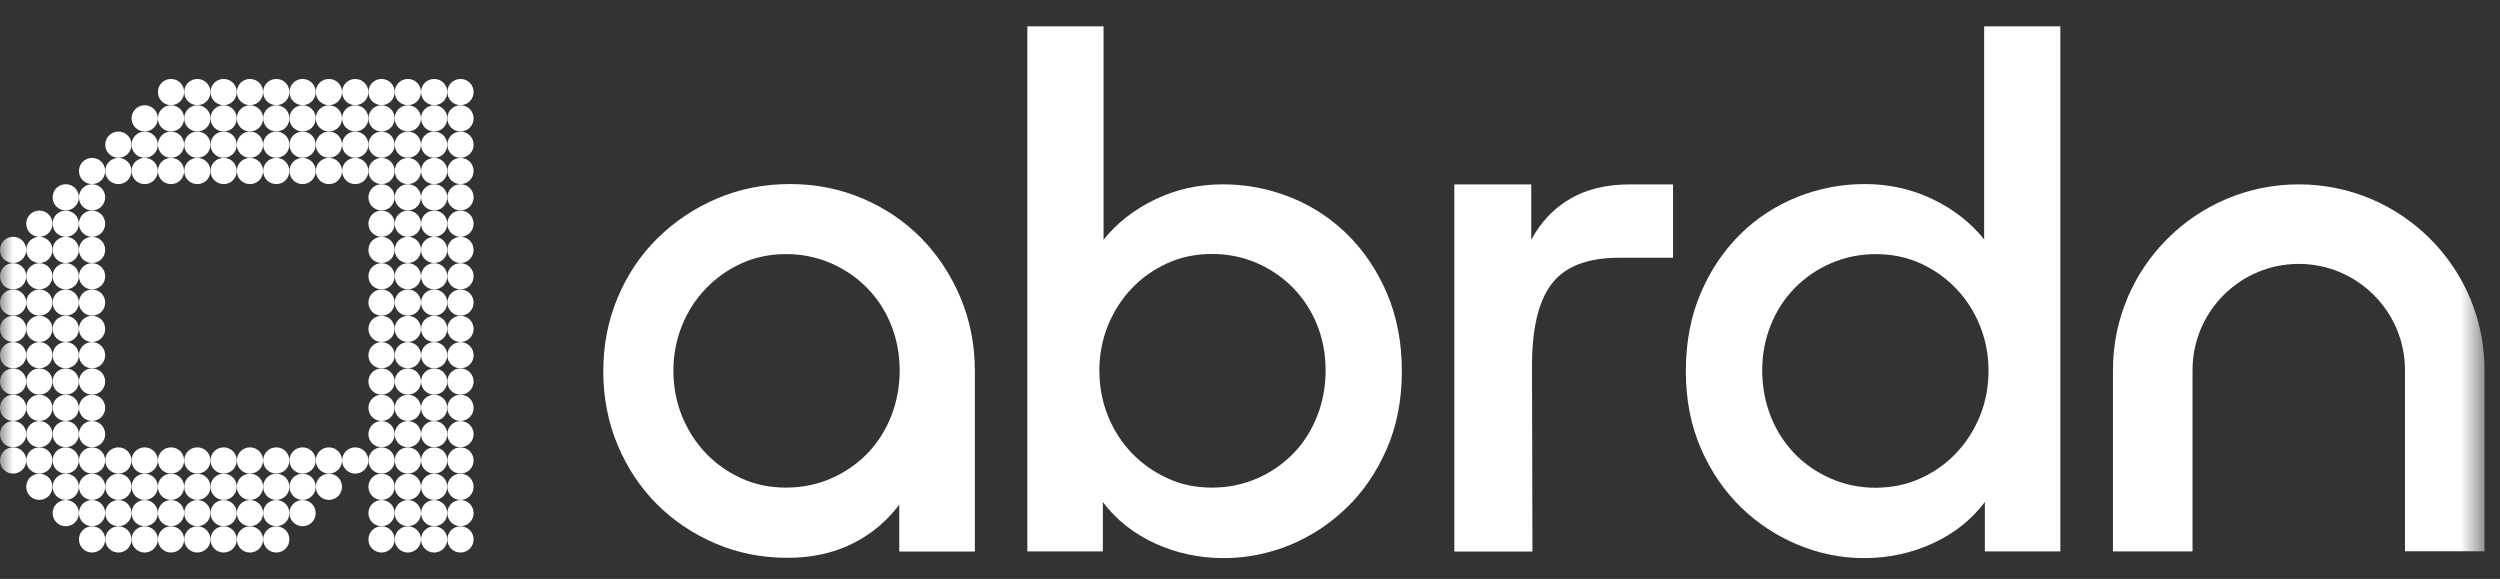 <svg width="95" height="22" viewBox="0 0 95 22" fill="none" xmlns="http://www.w3.org/2000/svg">
<rect x="0" y="0" width="95" height="22" fill="#333333" stroke="none"/>
<mask id="mask0_755_1796" style="mask-type:alpha" maskUnits="userSpaceOnUse" x="0" y="0" width="95" height="22">
<rect width="94.41" height="22" fill="#D9D9D9"/>
</mask>
<g mask="url(#mask0_755_1796)">
<path fill-rule="evenodd" clip-rule="evenodd" d="M43.89 20.649C44.699 21.02 45.568 21.208 46.498 21.208C47.373 21.208 48.215 21.036 49.018 20.71C49.832 20.372 50.552 19.896 51.177 19.287C51.809 18.678 52.313 17.937 52.695 17.062C53.077 16.188 53.27 15.208 53.27 14.112C53.27 13.016 53.082 12.037 52.711 11.162C52.34 10.288 51.837 9.54 51.211 8.92C50.585 8.301 49.859 7.825 49.04 7.498C48.22 7.171 47.362 7.005 46.471 7.005C45.54 7.005 44.682 7.199 43.89 7.581C43.098 7.963 42.445 8.472 41.935 9.109V1H39.039V20.953H41.908V19.077C42.417 19.752 43.082 20.278 43.89 20.649ZM47.755 18.186C47.224 18.413 46.664 18.529 46.061 18.529C45.441 18.529 44.87 18.413 44.355 18.169C43.835 17.931 43.386 17.61 43.004 17.212C42.622 16.813 42.318 16.343 42.102 15.806C41.886 15.269 41.775 14.693 41.775 14.073C41.775 13.476 41.886 12.905 42.102 12.369C42.323 11.832 42.622 11.361 43.004 10.963C43.386 10.559 43.835 10.243 44.355 10.005C44.87 9.767 45.441 9.651 46.061 9.651C46.664 9.651 47.229 9.767 47.755 9.994C48.281 10.221 48.741 10.537 49.134 10.935C49.522 11.334 49.832 11.804 50.048 12.341C50.264 12.878 50.374 13.454 50.374 14.073C50.374 14.693 50.264 15.274 50.048 15.822C49.832 16.37 49.527 16.846 49.134 17.245C48.741 17.643 48.281 17.959 47.755 18.186Z" fill="white"/>
<path fill-rule="evenodd" clip-rule="evenodd" d="M66.156 19.276C66.787 19.891 67.507 20.361 68.315 20.699C69.124 21.036 69.966 21.208 70.835 21.208C71.765 21.208 72.634 21.02 73.443 20.649C74.257 20.273 74.916 19.752 75.425 19.077V20.953H78.294V1H75.398V9.098C74.888 8.461 74.235 7.952 73.443 7.57C72.651 7.188 71.793 6.994 70.862 6.994C69.971 6.994 69.113 7.16 68.293 7.487C67.474 7.819 66.748 8.289 66.123 8.909C65.497 9.529 64.993 10.277 64.622 11.151C64.251 12.025 64.062 13.005 64.062 14.101C64.062 15.197 64.256 16.177 64.638 17.051C65.02 17.926 65.53 18.667 66.156 19.276ZM74.334 17.217C73.953 17.621 73.504 17.937 72.983 18.175C72.468 18.413 71.898 18.529 71.278 18.535C70.674 18.535 70.109 18.418 69.583 18.191C69.057 17.964 68.598 17.649 68.204 17.25C67.817 16.846 67.507 16.376 67.291 15.828C67.075 15.28 66.964 14.699 66.964 14.079C66.964 13.465 67.075 12.883 67.291 12.347C67.507 11.81 67.811 11.339 68.204 10.941C68.598 10.542 69.057 10.227 69.583 10C70.115 9.773 70.674 9.657 71.278 9.657C71.898 9.657 72.463 9.773 72.983 10.011C73.504 10.249 73.953 10.57 74.334 10.968C74.716 11.367 75.021 11.837 75.237 12.374C75.453 12.911 75.564 13.476 75.564 14.079C75.564 14.699 75.453 15.274 75.237 15.811C75.015 16.348 74.716 16.819 74.334 17.217Z" fill="white"/>
<path d="M55.264 7.006H58.188V9.109C58.554 8.434 59.046 7.914 59.666 7.554C60.287 7.188 61.051 7.006 61.965 7.006H63.576V9.795H61.527C60.325 9.795 59.473 10.122 58.969 10.781C58.465 11.434 58.216 12.474 58.216 13.897L58.232 20.959H55.264V7.006Z" fill="white"/>
<path d="M91.389 14.063C91.389 11.838 89.578 10.028 87.352 10.028C85.126 10.028 83.316 11.838 83.316 14.063V20.954H80.292V14.063C80.292 10.166 83.454 7.006 87.352 7.006C91.251 7.006 94.412 10.166 94.412 14.063V20.948H91.389V14.063Z" fill="white"/>
<path fill-rule="evenodd" clip-rule="evenodd" d="M36.497 11.306C36.132 10.442 35.634 9.69 35.008 9.048C34.376 8.411 33.635 7.907 32.776 7.542C31.918 7.177 30.999 6.994 30.013 6.994C29.027 6.994 28.108 7.177 27.25 7.542C26.392 7.907 25.639 8.411 24.991 9.048C24.343 9.684 23.839 10.437 23.473 11.306C23.108 12.175 22.925 13.105 22.925 14.112C22.925 15.114 23.108 16.049 23.473 16.918C23.839 17.787 24.337 18.534 24.963 19.16C25.594 19.791 26.331 20.283 27.178 20.649C28.025 21.014 28.944 21.197 29.93 21.197C30.844 21.197 31.658 21.02 32.378 20.665C33.097 20.311 33.695 19.813 34.172 19.177V20.959H37.045V14.112C37.045 13.105 36.863 12.175 36.497 11.306ZM33.862 15.822C33.646 16.37 33.336 16.841 32.948 17.245C32.555 17.643 32.095 17.959 31.569 18.186C31.043 18.413 30.478 18.529 29.875 18.529C29.254 18.529 28.684 18.413 28.169 18.175C27.649 17.937 27.2 17.621 26.818 17.217C26.436 16.819 26.137 16.348 25.915 15.811C25.699 15.274 25.589 14.699 25.589 14.079C25.589 13.476 25.699 12.911 25.915 12.374C26.131 11.837 26.436 11.367 26.818 10.968C27.2 10.57 27.649 10.249 28.169 10.011C28.69 9.773 29.254 9.656 29.875 9.656C30.478 9.656 31.038 9.773 31.569 10C32.095 10.226 32.555 10.542 32.948 10.941C33.341 11.339 33.646 11.809 33.862 12.346C34.077 12.883 34.188 13.464 34.188 14.079C34.188 14.693 34.077 15.274 33.862 15.822Z" fill="white"/>
<path d="M15.498 3C15.222 3 15 3.221 15 3.498C15 3.775 15.222 3.996 15.498 3.996C15.775 3.996 15.997 3.775 15.997 3.498C15.997 3.221 15.775 3 15.498 3Z" fill="white"/>
<path d="M15.498 4C15.222 4 15 4.221 15 4.498C15 4.775 15.222 4.996 15.498 4.996C15.775 4.996 15.997 4.775 15.997 4.498C15.997 4.221 15.775 4 15.498 4Z" fill="white"/>
<path d="M15.498 5C15.222 5 15 5.221 15 5.498C15 5.775 15.222 5.996 15.498 5.996C15.775 5.996 15.997 5.775 15.997 5.498C15.997 5.221 15.775 5 15.498 5Z" fill="white"/>
<path d="M15.498 6C15.222 6 15 6.221 15 6.498C15 6.775 15.222 6.996 15.498 6.996C15.775 6.996 15.997 6.775 15.997 6.498C15.997 6.221 15.775 6 15.498 6Z" fill="white"/>
<path d="M15.498 7C15.222 7 15 7.221 15 7.498C15 7.775 15.222 7.996 15.498 7.996C15.775 7.996 15.997 7.775 15.997 7.498C15.997 7.221 15.775 7 15.498 7Z" fill="white"/>
<path d="M15.498 8.002C15.222 8.002 15 8.223 15 8.5C15 8.773 15.216 8.993 15.488 8.998C15.216 9.004 15 9.223 15 9.496C15 9.773 15.222 9.994 15.498 9.994C15.775 9.994 15.997 9.773 15.997 9.496C15.997 9.223 15.781 9.004 15.509 8.998C15.781 8.993 15.997 8.773 15.997 8.5C15.997 8.223 15.775 8.002 15.498 8.002Z" fill="white"/>
<path d="M15.498 10C15.222 10 15 10.221 15 10.498C15 10.775 15.222 10.996 15.498 10.996C15.775 10.996 15.997 10.775 15.997 10.498C15.997 10.221 15.775 10 15.498 10Z" fill="white"/>
<path d="M15.498 11C15.222 11 15 11.221 15 11.498C15 11.775 15.222 11.996 15.498 11.996C15.775 11.996 15.997 11.775 15.997 11.498C15.997 11.221 15.775 11 15.498 11Z" fill="white"/>
<path d="M15.498 12C15.222 12 15 12.221 15 12.498C15 12.775 15.222 12.996 15.498 12.996C15.775 12.996 15.997 12.775 15.997 12.498C15.997 12.221 15.775 12 15.498 12Z" fill="white"/>
<path d="M15.498 13C15.222 13 15 13.221 15 13.498C15 13.775 15.222 13.996 15.498 13.996C15.775 13.996 15.997 13.775 15.997 13.498C15.997 13.221 15.775 13 15.498 13Z" fill="white"/>
<path d="M15.498 14C15.222 14 15 14.221 15 14.498C15 14.775 15.222 14.996 15.498 14.996C15.775 14.996 15.997 14.775 15.997 14.498C15.997 14.221 15.775 14 15.498 14Z" fill="white"/>
<path d="M15.498 15C15.222 15 15 15.221 15 15.498C15 15.775 15.222 15.996 15.498 15.996C15.775 15.996 15.997 15.775 15.997 15.498C15.997 15.221 15.775 15 15.498 15Z" fill="white"/>
<path d="M15.498 16C15.222 16 15 16.221 15 16.498C15 16.775 15.222 16.996 15.498 16.996C15.775 16.996 15.997 16.775 15.997 16.498C15.997 16.221 15.775 16 15.498 16Z" fill="white"/>
<path d="M15.498 17C15.222 17 15 17.221 15 17.498C15 17.775 15.222 17.996 15.498 17.996C15.775 17.996 15.997 17.775 15.997 17.498C15.997 17.221 15.775 17 15.498 17Z" fill="white"/>
<path d="M15.498 18C15.222 18 15 18.221 15 18.498C15 18.775 15.222 18.996 15.498 18.996C15.775 18.996 15.997 18.775 15.997 18.498C15.997 18.221 15.775 18 15.498 18Z" fill="white"/>
<path d="M15.498 19C15.222 19 15 19.221 15 19.498C15 19.775 15.222 19.996 15.498 19.996C15.775 19.996 15.997 19.775 15.997 19.498C15.997 19.221 15.775 19 15.498 19Z" fill="white"/>
<path d="M14 20.498C14 20.221 14.222 20 14.498 20C14.775 20 14.997 20.221 14.997 20.498C14.997 20.775 14.775 20.996 14.498 20.996C14.222 20.996 14 20.775 14 20.498Z" fill="white"/>
<path d="M15 20.498C15 20.221 15.222 20 15.498 20C15.775 20 15.997 20.221 15.997 20.498C15.997 20.775 15.775 20.996 15.498 20.996C15.222 20.996 15 20.775 15 20.498Z" fill="white"/>
<path d="M17.498 20C17.221 20 17 20.221 17 20.498C17 20.775 17.221 20.996 17.498 20.996C17.775 20.996 17.997 20.775 17.997 20.498C17.997 20.221 17.775 20 17.498 20Z" fill="white"/>
<path d="M16 20.498C16 20.221 16.221 20 16.498 20C16.775 20 16.997 20.221 16.997 20.498C16.997 20.775 16.775 20.996 16.498 20.996C16.221 20.996 16 20.775 16 20.498Z" fill="white"/>
<path d="M14 19.498C14 19.221 14.222 19 14.498 19C14.775 19 14.997 19.221 14.997 19.498C14.997 19.775 14.775 19.996 14.498 19.996C14.222 19.996 14 19.775 14 19.498Z" fill="white"/>
<path d="M17.498 19C17.221 19 17 19.221 17 19.498C17 19.775 17.221 19.996 17.498 19.996C17.775 19.996 17.997 19.775 17.997 19.498C17.997 19.221 17.775 19 17.498 19Z" fill="white"/>
<path d="M16 19.498C16 19.221 16.221 19 16.498 19C16.775 19 16.997 19.221 16.997 19.498C16.997 19.775 16.775 19.996 16.498 19.996C16.221 19.996 16 19.775 16 19.498Z" fill="white"/>
<path d="M14 18.498C14 18.221 14.222 18 14.498 18C14.775 18 14.997 18.221 14.997 18.498C14.997 18.775 14.775 18.996 14.498 18.996C14.222 18.996 14 18.775 14 18.498Z" fill="white"/>
<path d="M17.498 18C17.221 18 17 18.221 17 18.498C17 18.775 17.221 18.996 17.498 18.996C17.775 18.996 17.997 18.775 17.997 18.498C17.997 18.221 17.775 18 17.498 18Z" fill="white"/>
<path d="M16 18.498C16 18.221 16.221 18 16.498 18C16.775 18 16.997 18.221 16.997 18.498C16.997 18.775 16.775 18.996 16.498 18.996C16.221 18.996 16 18.775 16 18.498Z" fill="white"/>
<path d="M14 17.498C14 17.221 14.222 17 14.498 17C14.775 17 14.997 17.221 14.997 17.498C14.997 17.775 14.775 17.996 14.498 17.996C14.222 17.996 14 17.775 14 17.498Z" fill="white"/>
<path d="M17.498 17C17.221 17 17 17.221 17 17.498C17 17.775 17.221 17.996 17.498 17.996C17.775 17.996 17.997 17.775 17.997 17.498C17.997 17.221 17.775 17 17.498 17Z" fill="white"/>
<path d="M16 17.498C16 17.221 16.221 17 16.498 17C16.775 17 16.997 17.221 16.997 17.498C16.997 17.775 16.775 17.996 16.498 17.996C16.221 17.996 16 17.775 16 17.498Z" fill="white"/>
<path d="M14 16.498C14 16.221 14.222 16 14.498 16C14.775 16 14.997 16.221 14.997 16.498C14.997 16.775 14.775 16.996 14.498 16.996C14.222 16.996 14 16.775 14 16.498Z" fill="white"/>
<path d="M17.498 16C17.221 16 17 16.221 17 16.498C17 16.775 17.221 16.996 17.498 16.996C17.775 16.996 17.997 16.775 17.997 16.498C17.997 16.221 17.775 16 17.498 16Z" fill="white"/>
<path d="M16 16.498C16 16.221 16.221 16 16.498 16C16.775 16 16.997 16.221 16.997 16.498C16.997 16.775 16.775 16.996 16.498 16.996C16.221 16.996 16 16.775 16 16.498Z" fill="white"/>
<path d="M14 15.498C14 15.221 14.222 15 14.498 15C14.775 15 14.997 15.221 14.997 15.498C14.997 15.775 14.775 15.996 14.498 15.996C14.222 15.996 14 15.775 14 15.498Z" fill="white"/>
<path d="M17.498 15C17.221 15 17 15.221 17 15.498C17 15.775 17.221 15.996 17.498 15.996C17.775 15.996 17.997 15.775 17.997 15.498C17.997 15.221 17.775 15 17.498 15Z" fill="white"/>
<path d="M16 15.498C16 15.221 16.221 15 16.498 15C16.775 15 16.997 15.221 16.997 15.498C16.997 15.775 16.775 15.996 16.498 15.996C16.221 15.996 16 15.775 16 15.498Z" fill="white"/>
<path d="M14 14.498C14 14.221 14.222 14 14.498 14C14.775 14 14.997 14.221 14.997 14.498C14.997 14.775 14.775 14.996 14.498 14.996C14.222 14.996 14 14.775 14 14.498Z" fill="white"/>
<path d="M17.498 14C17.221 14 17 14.221 17 14.498C17 14.775 17.221 14.996 17.498 14.996C17.775 14.996 17.997 14.775 17.997 14.498C17.997 14.221 17.775 14 17.498 14Z" fill="white"/>
<path d="M16 14.498C16 14.221 16.221 14 16.498 14C16.775 14 16.997 14.221 16.997 14.498C16.997 14.775 16.775 14.996 16.498 14.996C16.221 14.996 16 14.775 16 14.498Z" fill="white"/>
<path d="M14 13.498C14 13.221 14.222 13 14.498 13C14.775 13 14.997 13.221 14.997 13.498C14.997 13.775 14.775 13.996 14.498 13.996C14.222 13.996 14 13.775 14 13.498Z" fill="white"/>
<path d="M17.498 13C17.221 13 17 13.221 17 13.498C17 13.775 17.221 13.996 17.498 13.996C17.775 13.996 17.997 13.775 17.997 13.498C17.997 13.221 17.775 13 17.498 13Z" fill="white"/>
<path d="M16 13.498C16 13.221 16.221 13 16.498 13C16.775 13 16.997 13.221 16.997 13.498C16.997 13.775 16.775 13.996 16.498 13.996C16.221 13.996 16 13.775 16 13.498Z" fill="white"/>
<path d="M14 12.498C14 12.221 14.222 12 14.498 12C14.775 12 14.997 12.221 14.997 12.498C14.997 12.775 14.775 12.996 14.498 12.996C14.222 12.996 14 12.775 14 12.498Z" fill="white"/>
<path d="M17.498 12C17.221 12 17 12.221 17 12.498C17 12.775 17.221 12.996 17.498 12.996C17.775 12.996 17.997 12.775 17.997 12.498C17.997 12.221 17.775 12 17.498 12Z" fill="white"/>
<path d="M16 12.498C16 12.221 16.221 12 16.498 12C16.775 12 16.997 12.221 16.997 12.498C16.997 12.775 16.775 12.996 16.498 12.996C16.221 12.996 16 12.775 16 12.498Z" fill="white"/>
<path d="M14 11.498C14 11.221 14.222 11 14.498 11C14.775 11 14.997 11.221 14.997 11.498C14.997 11.775 14.775 11.996 14.498 11.996C14.222 11.996 14 11.775 14 11.498Z" fill="white"/>
<path d="M17.498 11C17.221 11 17 11.221 17 11.498C17 11.775 17.221 11.996 17.498 11.996C17.775 11.996 17.997 11.775 17.997 11.498C17.997 11.221 17.775 11 17.498 11Z" fill="white"/>
<path d="M16 11.498C16 11.221 16.221 11 16.498 11C16.775 11 16.997 11.221 16.997 11.498C16.997 11.775 16.775 11.996 16.498 11.996C16.221 11.996 16 11.775 16 11.498Z" fill="white"/>
<path d="M14 10.498C14 10.221 14.222 10 14.498 10C14.775 10 14.997 10.221 14.997 10.498C14.997 10.775 14.775 10.996 14.498 10.996C14.222 10.996 14 10.775 14 10.498Z" fill="white"/>
<path d="M17.498 10C17.221 10 17 10.221 17 10.498C17 10.775 17.221 10.996 17.498 10.996C17.775 10.996 17.997 10.775 17.997 10.498C17.997 10.221 17.775 10 17.498 10Z" fill="white"/>
<path d="M16 10.498C16 10.221 16.221 10 16.498 10C16.775 10 16.997 10.221 16.997 10.498C16.997 10.775 16.775 10.996 16.498 10.996C16.221 10.996 16 10.775 16 10.498Z" fill="white"/>
<path d="M14.509 8.998C14.781 8.993 14.997 8.773 14.997 8.5C14.997 8.223 14.775 8.002 14.498 8.002C14.222 8.002 14 8.223 14 8.5C14 8.773 14.216 8.993 14.488 8.998C14.216 9.004 14 9.223 14 9.496C14 9.773 14.222 9.994 14.498 9.994C14.775 9.994 14.997 9.773 14.997 9.496C14.997 9.223 14.781 9.004 14.509 8.998Z" fill="white"/>
<path d="M17.997 8.5C17.997 8.773 17.781 8.993 17.509 8.998C17.781 9.003 17.997 9.223 17.997 9.496C17.997 9.773 17.775 9.994 17.498 9.994C17.221 9.994 17 9.773 17 9.496C17 9.223 17.216 9.003 17.488 8.998C17.216 8.993 17 8.773 17 8.5C17 8.223 17.221 8.002 17.498 8.002C17.775 8.002 17.997 8.223 17.997 8.5Z" fill="white"/>
<path d="M16.509 8.998C16.781 8.993 16.997 8.773 16.997 8.5C16.997 8.223 16.775 8.002 16.498 8.002C16.221 8.002 16 8.223 16 8.5C16 8.773 16.216 8.993 16.488 8.998C16.216 9.003 16 9.223 16 9.496C16 9.773 16.221 9.994 16.498 9.994C16.775 9.994 16.997 9.773 16.997 9.496C16.997 9.223 16.781 9.003 16.509 8.998Z" fill="white"/>
<path d="M14 7.498C14 7.221 14.222 7 14.498 7C14.775 7 14.997 7.221 14.997 7.498C14.997 7.775 14.775 7.996 14.498 7.996C14.222 7.996 14 7.775 14 7.498Z" fill="white"/>
<path d="M17.498 7C17.221 7 17 7.221 17 7.498C17 7.775 17.221 7.996 17.498 7.996C17.775 7.996 17.997 7.775 17.997 7.498C17.997 7.221 17.775 7 17.498 7Z" fill="white"/>
<path d="M16 7.498C16 7.221 16.221 7 16.498 7C16.775 7 16.997 7.221 16.997 7.498C16.997 7.775 16.775 7.996 16.498 7.996C16.221 7.996 16 7.775 16 7.498Z" fill="white"/>
<path d="M14 6.498C14 6.221 14.222 6 14.498 6C14.775 6 14.997 6.221 14.997 6.498C14.997 6.775 14.775 6.996 14.498 6.996C14.222 6.996 14 6.775 14 6.498Z" fill="white"/>
<path d="M17.498 6C17.221 6 17 6.221 17 6.498C17 6.775 17.221 6.996 17.498 6.996C17.775 6.996 17.997 6.775 17.997 6.498C17.997 6.221 17.775 6 17.498 6Z" fill="white"/>
<path d="M16 6.498C16 6.221 16.221 6 16.498 6C16.775 6 16.997 6.221 16.997 6.498C16.997 6.775 16.775 6.996 16.498 6.996C16.221 6.996 16 6.775 16 6.498Z" fill="white"/>
<path d="M14 5.498C14 5.221 14.222 5 14.498 5C14.775 5 14.997 5.221 14.997 5.498C14.997 5.775 14.775 5.996 14.498 5.996C14.222 5.996 14 5.775 14 5.498Z" fill="white"/>
<path d="M17.498 5C17.221 5 17 5.221 17 5.498C17 5.775 17.221 5.996 17.498 5.996C17.775 5.996 17.997 5.775 17.997 5.498C17.997 5.221 17.775 5 17.498 5Z" fill="white"/>
<path d="M16 5.498C16 5.221 16.221 5 16.498 5C16.775 5 16.997 5.221 16.997 5.498C16.997 5.775 16.775 5.996 16.498 5.996C16.221 5.996 16 5.775 16 5.498Z" fill="white"/>
<path d="M14 4.498C14 4.221 14.222 4 14.498 4C14.775 4 14.997 4.221 14.997 4.498C14.997 4.775 14.775 4.996 14.498 4.996C14.222 4.996 14 4.775 14 4.498Z" fill="white"/>
<path d="M17.498 4C17.221 4 17 4.221 17 4.498C17 4.775 17.221 4.996 17.498 4.996C17.775 4.996 17.997 4.775 17.997 4.498C17.997 4.221 17.775 4 17.498 4Z" fill="white"/>
<path d="M16 4.498C16 4.221 16.221 4 16.498 4C16.775 4 16.997 4.221 16.997 4.498C16.997 4.775 16.775 4.996 16.498 4.996C16.221 4.996 16 4.775 16 4.498Z" fill="white"/>
<path d="M14 3.498C14 3.221 14.222 3 14.498 3C14.775 3 14.997 3.221 14.997 3.498C14.997 3.775 14.775 3.996 14.498 3.996C14.222 3.996 14 3.775 14 3.498Z" fill="white"/>
<path d="M17.498 3C17.221 3 17 3.221 17 3.498C17 3.775 17.221 3.996 17.498 3.996C17.775 3.996 17.997 3.775 17.997 3.498C17.997 3.221 17.775 3 17.498 3Z" fill="white"/>
<path d="M16 3.498C16 3.221 16.221 3 16.498 3C16.775 3 16.997 3.221 16.997 3.498C16.997 3.775 16.775 3.996 16.498 3.996C16.221 3.996 16 3.775 16 3.498Z" fill="white"/>
<path d="M10.498 20C10.222 20 10 20.221 10 20.498C10 20.775 10.222 20.996 10.498 20.996C10.775 20.996 10.997 20.775 10.997 20.498C10.997 20.221 10.775 20 10.498 20Z" fill="white"/>
<path d="M11 19.498C11 19.221 11.222 19 11.498 19C11.775 19 11.997 19.221 11.997 19.498C11.997 19.775 11.775 19.996 11.498 19.996C11.222 19.996 11 19.775 11 19.498Z" fill="white"/>
<path d="M10.498 19C10.222 19 10 19.221 10 19.498C10 19.775 10.222 19.996 10.498 19.996C10.775 19.996 10.997 19.775 10.997 19.498C10.997 19.221 10.775 19 10.498 19Z" fill="white"/>
<path d="M11 18.498C11 18.221 11.222 18 11.498 18C11.775 18 11.997 18.221 11.997 18.498C11.997 18.775 11.775 18.996 11.498 18.996C11.222 18.996 11 18.775 11 18.498Z" fill="white"/>
<path d="M10.498 18C10.222 18 10 18.221 10 18.498C10 18.775 10.222 18.996 10.498 18.996C10.775 18.996 10.997 18.775 10.997 18.498C10.997 18.221 10.775 18 10.498 18Z" fill="white"/>
<path d="M12 18.498C12 18.221 12.222 18 12.498 18C12.775 18 12.997 18.221 12.997 18.498C12.997 18.775 12.775 18.996 12.498 18.996C12.222 18.996 12 18.775 12 18.498Z" fill="white"/>
<path d="M11.498 17C11.222 17 11 17.221 11 17.498C11 17.775 11.222 17.996 11.498 17.996C11.775 17.996 11.997 17.775 11.997 17.498C11.997 17.221 11.775 17 11.498 17Z" fill="white"/>
<path d="M10 17.498C10 17.221 10.222 17 10.498 17C10.775 17 10.997 17.221 10.997 17.498C10.997 17.775 10.775 17.996 10.498 17.996C10.222 17.996 10 17.775 10 17.498Z" fill="white"/>
<path d="M13.498 17C13.222 17 13 17.221 13 17.498C13 17.775 13.222 17.996 13.498 17.996C13.775 17.996 13.997 17.775 13.997 17.498C13.997 17.221 13.775 17 13.498 17Z" fill="white"/>
<path d="M12 17.498C12 17.221 12.222 17 12.498 17C12.775 17 12.997 17.221 12.997 17.498C12.997 17.775 12.775 17.996 12.498 17.996C12.222 17.996 12 17.775 12 17.498Z" fill="white"/>
<path d="M11.498 6C11.222 6 11 6.221 11 6.498C11 6.775 11.222 6.996 11.498 6.996C11.775 6.996 11.997 6.775 11.997 6.498C11.997 6.221 11.775 6 11.498 6Z" fill="white"/>
<path d="M10 6.498C10 6.221 10.222 6 10.498 6C10.775 6 10.997 6.221 10.997 6.498C10.997 6.775 10.775 6.996 10.498 6.996C10.222 6.996 10 6.775 10 6.498Z" fill="white"/>
<path d="M13.498 6C13.222 6 13 6.221 13 6.498C13 6.775 13.222 6.996 13.498 6.996C13.775 6.996 13.997 6.775 13.997 6.498C13.997 6.221 13.775 6 13.498 6Z" fill="white"/>
<path d="M12 6.498C12 6.221 12.222 6 12.498 6C12.775 6 12.997 6.221 12.997 6.498C12.997 6.775 12.775 6.996 12.498 6.996C12.222 6.996 12 6.775 12 6.498Z" fill="white"/>
<path d="M11.498 5C11.222 5 11 5.221 11 5.498C11 5.775 11.222 5.996 11.498 5.996C11.775 5.996 11.997 5.775 11.997 5.498C11.997 5.221 11.775 5 11.498 5Z" fill="white"/>
<path d="M10 5.498C10 5.221 10.222 5 10.498 5C10.775 5 10.997 5.221 10.997 5.498C10.997 5.775 10.775 5.996 10.498 5.996C10.222 5.996 10 5.775 10 5.498Z" fill="white"/>
<path d="M13.498 5C13.222 5 13 5.221 13 5.498C13 5.775 13.222 5.996 13.498 5.996C13.775 5.996 13.997 5.775 13.997 5.498C13.997 5.221 13.775 5 13.498 5Z" fill="white"/>
<path d="M12 5.498C12 5.221 12.222 5 12.498 5C12.775 5 12.997 5.221 12.997 5.498C12.997 5.775 12.775 5.996 12.498 5.996C12.222 5.996 12 5.775 12 5.498Z" fill="white"/>
<path d="M11.498 4C11.222 4 11 4.221 11 4.498C11 4.775 11.222 4.996 11.498 4.996C11.775 4.996 11.997 4.775 11.997 4.498C11.997 4.221 11.775 4 11.498 4Z" fill="white"/>
<path d="M10 4.498C10 4.221 10.222 4 10.498 4C10.775 4 10.997 4.221 10.997 4.498C10.997 4.775 10.775 4.996 10.498 4.996C10.222 4.996 10 4.775 10 4.498Z" fill="white"/>
<path d="M13.498 4C13.222 4 13 4.221 13 4.498C13 4.775 13.222 4.996 13.498 4.996C13.775 4.996 13.997 4.775 13.997 4.498C13.997 4.221 13.775 4 13.498 4Z" fill="white"/>
<path d="M12 4.498C12 4.221 12.222 4 12.498 4C12.775 4 12.997 4.221 12.997 4.498C12.997 4.775 12.775 4.996 12.498 4.996C12.222 4.996 12 4.775 12 4.498Z" fill="white"/>
<path d="M11.498 3C11.222 3 11 3.221 11 3.498C11 3.775 11.222 3.996 11.498 3.996C11.775 3.996 11.997 3.775 11.997 3.498C11.997 3.221 11.775 3 11.498 3Z" fill="white"/>
<path d="M10 3.498C10 3.221 10.222 3 10.498 3C10.775 3 10.997 3.221 10.997 3.498C10.997 3.775 10.775 3.996 10.498 3.996C10.222 3.996 10 3.775 10 3.498Z" fill="white"/>
<path d="M13.498 3C13.222 3 13 3.221 13 3.498C13 3.775 13.222 3.996 13.498 3.996C13.775 3.996 13.997 3.775 13.997 3.498C13.997 3.221 13.775 3 13.498 3Z" fill="white"/>
<path d="M12 3.498C12 3.221 12.222 3 12.498 3C12.775 3 12.997 3.221 12.997 3.498C12.997 3.775 12.775 3.996 12.498 3.996C12.222 3.996 12 3.775 12 3.498Z" fill="white"/>
<path d="M7.498 20C7.222 20 7 20.221 7 20.498C7 20.775 7.222 20.996 7.498 20.996C7.775 20.996 7.997 20.775 7.997 20.498C7.997 20.221 7.775 20 7.498 20Z" fill="white"/>
<path d="M6 20.498C6 20.221 6.222 20 6.498 20C6.775 20 6.997 20.221 6.997 20.498C6.997 20.775 6.775 20.996 6.498 20.996C6.222 20.996 6 20.775 6 20.498Z" fill="white"/>
<path d="M9.498 20C9.221 20 9 20.221 9 20.498C9 20.775 9.221 20.996 9.498 20.996C9.775 20.996 9.997 20.775 9.997 20.498C9.997 20.221 9.775 20 9.498 20Z" fill="white"/>
<path d="M8 20.498C8 20.221 8.222 20 8.498 20C8.775 20 8.997 20.221 8.997 20.498C8.997 20.775 8.775 20.996 8.498 20.996C8.222 20.996 8 20.775 8 20.498Z" fill="white"/>
<path d="M7.498 19C7.222 19 7 19.221 7 19.498C7 19.775 7.222 19.996 7.498 19.996C7.775 19.996 7.997 19.775 7.997 19.498C7.997 19.221 7.775 19 7.498 19Z" fill="white"/>
<path d="M6 19.498C6 19.221 6.222 19 6.498 19C6.775 19 6.997 19.221 6.997 19.498C6.997 19.775 6.775 19.996 6.498 19.996C6.222 19.996 6 19.775 6 19.498Z" fill="white"/>
<path d="M9.498 19C9.221 19 9 19.221 9 19.498C9 19.775 9.221 19.996 9.498 19.996C9.775 19.996 9.997 19.775 9.997 19.498C9.997 19.221 9.775 19 9.498 19Z" fill="white"/>
<path d="M8 19.498C8 19.221 8.222 19 8.498 19C8.775 19 8.997 19.221 8.997 19.498C8.997 19.775 8.775 19.996 8.498 19.996C8.222 19.996 8 19.775 8 19.498Z" fill="white"/>
<path d="M7.498 18C7.222 18 7 18.221 7 18.498C7 18.775 7.222 18.996 7.498 18.996C7.775 18.996 7.997 18.775 7.997 18.498C7.997 18.221 7.775 18 7.498 18Z" fill="white"/>
<path d="M6 18.498C6 18.221 6.222 18 6.498 18C6.775 18 6.997 18.221 6.997 18.498C6.997 18.775 6.775 18.996 6.498 18.996C6.222 18.996 6 18.775 6 18.498Z" fill="white"/>
<path d="M9.498 18C9.221 18 9 18.221 9 18.498C9 18.775 9.221 18.996 9.498 18.996C9.775 18.996 9.997 18.775 9.997 18.498C9.997 18.221 9.775 18 9.498 18Z" fill="white"/>
<path d="M8 18.498C8 18.221 8.222 18 8.498 18C8.775 18 8.997 18.221 8.997 18.498C8.997 18.775 8.775 18.996 8.498 18.996C8.222 18.996 8 18.775 8 18.498Z" fill="white"/>
<path d="M7.498 17C7.222 17 7 17.221 7 17.498C7 17.775 7.222 17.996 7.498 17.996C7.775 17.996 7.997 17.775 7.997 17.498C7.997 17.221 7.775 17 7.498 17Z" fill="white"/>
<path d="M6 17.498C6 17.221 6.222 17 6.498 17C6.775 17 6.997 17.221 6.997 17.498C6.997 17.775 6.775 17.996 6.498 17.996C6.222 17.996 6 17.775 6 17.498Z" fill="white"/>
<path d="M9.498 17C9.221 17 9 17.221 9 17.498C9 17.775 9.221 17.996 9.498 17.996C9.775 17.996 9.997 17.775 9.997 17.498C9.997 17.221 9.775 17 9.498 17Z" fill="white"/>
<path d="M8 17.498C8 17.221 8.222 17 8.498 17C8.775 17 8.997 17.221 8.997 17.498C8.997 17.775 8.775 17.996 8.498 17.996C8.222 17.996 8 17.775 8 17.498Z" fill="white"/>
<path d="M7.498 6C7.222 6 7 6.221 7 6.498C7 6.775 7.222 6.996 7.498 6.996C7.775 6.996 7.997 6.775 7.997 6.498C7.997 6.221 7.775 6 7.498 6Z" fill="white"/>
<path d="M6 6.498C6 6.221 6.222 6 6.498 6C6.775 6 6.997 6.221 6.997 6.498C6.997 6.775 6.775 6.996 6.498 6.996C6.222 6.996 6 6.775 6 6.498Z" fill="white"/>
<path d="M9.498 6C9.221 6 9 6.221 9 6.498C9 6.775 9.221 6.996 9.498 6.996C9.775 6.996 9.997 6.775 9.997 6.498C9.997 6.221 9.775 6 9.498 6Z" fill="white"/>
<path d="M8 6.498C8 6.221 8.222 6 8.498 6C8.775 6 8.997 6.221 8.997 6.498C8.997 6.775 8.775 6.996 8.498 6.996C8.222 6.996 8 6.775 8 6.498Z" fill="white"/>
<path d="M7.498 5C7.222 5 7 5.221 7 5.498C7 5.775 7.222 5.996 7.498 5.996C7.775 5.996 7.997 5.775 7.997 5.498C7.997 5.221 7.775 5 7.498 5Z" fill="white"/>
<path d="M6 5.498C6 5.221 6.222 5 6.498 5C6.775 5 6.997 5.221 6.997 5.498C6.997 5.775 6.775 5.996 6.498 5.996C6.222 5.996 6 5.775 6 5.498Z" fill="white"/>
<path d="M9.498 5C9.221 5 9 5.221 9 5.498C9 5.775 9.221 5.996 9.498 5.996C9.775 5.996 9.997 5.775 9.997 5.498C9.997 5.221 9.775 5 9.498 5Z" fill="white"/>
<path d="M8 5.498C8 5.221 8.222 5 8.498 5C8.775 5 8.997 5.221 8.997 5.498C8.997 5.775 8.775 5.996 8.498 5.996C8.222 5.996 8 5.775 8 5.498Z" fill="white"/>
<path d="M7.498 4C7.222 4 7 4.221 7 4.498C7 4.775 7.222 4.996 7.498 4.996C7.775 4.996 7.997 4.775 7.997 4.498C7.997 4.221 7.775 4 7.498 4Z" fill="white"/>
<path d="M6 4.498C6 4.221 6.222 4 6.498 4C6.775 4 6.997 4.221 6.997 4.498C6.997 4.775 6.775 4.996 6.498 4.996C6.222 4.996 6 4.775 6 4.498Z" fill="white"/>
<path d="M9.498 4C9.221 4 9 4.221 9 4.498C9 4.775 9.221 4.996 9.498 4.996C9.775 4.996 9.997 4.775 9.997 4.498C9.997 4.221 9.775 4 9.498 4Z" fill="white"/>
<path d="M8 4.498C8 4.221 8.222 4 8.498 4C8.775 4 8.997 4.221 8.997 4.498C8.997 4.775 8.775 4.996 8.498 4.996C8.222 4.996 8 4.775 8 4.498Z" fill="white"/>
<path d="M7.498 3C7.222 3 7 3.221 7 3.498C7 3.775 7.222 3.996 7.498 3.996C7.775 3.996 7.997 3.775 7.997 3.498C7.997 3.221 7.775 3 7.498 3Z" fill="white"/>
<path d="M6 3.498C6 3.221 6.222 3 6.498 3C6.775 3 6.997 3.221 6.997 3.498C6.997 3.775 6.775 3.996 6.498 3.996C6.222 3.996 6 3.775 6 3.498Z" fill="white"/>
<path d="M9.498 3C9.221 3 9 3.221 9 3.498C9 3.775 9.221 3.996 9.498 3.996C9.775 3.996 9.997 3.775 9.997 3.498C9.997 3.221 9.775 3 9.498 3Z" fill="white"/>
<path d="M8 3.498C8 3.221 8.222 3 8.498 3C8.775 3 8.997 3.221 8.997 3.498C8.997 3.775 8.775 3.996 8.498 3.996C8.222 3.996 8 3.775 8 3.498Z" fill="white"/>
<path d="M3.498 20C3.222 20 3 20.221 3 20.498C3 20.775 3.222 20.996 3.498 20.996C3.775 20.996 3.997 20.775 3.997 20.498C3.997 20.221 3.775 20 3.498 20Z" fill="white"/>
<path d="M5 20.498C5 20.221 5.221 20 5.498 20C5.775 20 5.997 20.221 5.997 20.498C5.997 20.775 5.775 20.996 5.498 20.996C5.221 20.996 5 20.775 5 20.498Z" fill="white"/>
<path d="M4.498 20C4.222 20 4 20.221 4 20.498C4 20.775 4.222 20.996 4.498 20.996C4.775 20.996 4.997 20.775 4.997 20.498C4.997 20.221 4.775 20 4.498 20Z" fill="white"/>
<path d="M3 19.498C3 19.221 3.222 19 3.498 19C3.775 19 3.997 19.221 3.997 19.498C3.997 19.775 3.775 19.996 3.498 19.996C3.222 19.996 3 19.775 3 19.498Z" fill="white"/>
<path d="M2.498 19C2.221 19 2 19.221 2 19.498C2 19.775 2.221 19.996 2.498 19.996C2.775 19.996 2.997 19.775 2.997 19.498C2.997 19.221 2.775 19 2.498 19Z" fill="white"/>
<path d="M5 19.498C5 19.221 5.221 19 5.498 19C5.775 19 5.997 19.221 5.997 19.498C5.997 19.775 5.775 19.996 5.498 19.996C5.221 19.996 5 19.775 5 19.498Z" fill="white"/>
<path d="M4.498 19C4.222 19 4 19.221 4 19.498C4 19.775 4.222 19.996 4.498 19.996C4.775 19.996 4.997 19.775 4.997 19.498C4.997 19.221 4.775 19 4.498 19Z" fill="white"/>
<path d="M3 18.498C3 18.221 3.222 18 3.498 18C3.775 18 3.997 18.221 3.997 18.498C3.997 18.775 3.775 18.996 3.498 18.996C3.222 18.996 3 18.775 3 18.498Z" fill="white"/>
<path d="M2.498 18C2.221 18 2 18.221 2 18.498C2 18.775 2.221 18.996 2.498 18.996C2.775 18.996 2.997 18.775 2.997 18.498C2.997 18.221 2.775 18 2.498 18Z" fill="white"/>
<path d="M5 18.498C5 18.221 5.221 18 5.498 18C5.775 18 5.997 18.221 5.997 18.498C5.997 18.775 5.775 18.996 5.498 18.996C5.221 18.996 5 18.775 5 18.498Z" fill="white"/>
<path d="M4.498 18C4.222 18 4 18.221 4 18.498C4 18.775 4.222 18.996 4.498 18.996C4.775 18.996 4.997 18.775 4.997 18.498C4.997 18.221 4.775 18 4.498 18Z" fill="white"/>
<path d="M3 17.498C3 17.221 3.222 17 3.498 17C3.775 17 3.997 17.221 3.997 17.498C3.997 17.775 3.775 17.996 3.498 17.996C3.222 17.996 3 17.775 3 17.498Z" fill="white"/>
<path d="M2.498 17C2.221 17 2 17.221 2 17.498C2 17.775 2.221 17.996 2.498 17.996C2.775 17.996 2.997 17.775 2.997 17.498C2.997 17.221 2.775 17 2.498 17Z" fill="white"/>
<path d="M5 17.498C5 17.221 5.221 17 5.498 17C5.775 17 5.997 17.221 5.997 17.498C5.997 17.775 5.775 17.996 5.498 17.996C5.221 17.996 5 17.775 5 17.498Z" fill="white"/>
<path d="M4.498 17C4.222 17 4 17.221 4 17.498C4 17.775 4.222 17.996 4.498 17.996C4.775 17.996 4.997 17.775 4.997 17.498C4.997 17.221 4.775 17 4.498 17Z" fill="white"/>
<path d="M3 16.498C3 16.221 3.222 16 3.498 16C3.775 16 3.997 16.221 3.997 16.498C3.997 16.775 3.775 16.996 3.498 16.996C3.222 16.996 3 16.775 3 16.498Z" fill="white"/>
<path d="M2.498 16C2.221 16 2 16.221 2 16.498C2 16.775 2.221 16.996 2.498 16.996C2.775 16.996 2.997 16.775 2.997 16.498C2.997 16.221 2.775 16 2.498 16Z" fill="white"/>
<path d="M3 15.498C3 15.221 3.222 15 3.498 15C3.775 15 3.997 15.221 3.997 15.498C3.997 15.775 3.775 15.996 3.498 15.996C3.222 15.996 3 15.775 3 15.498Z" fill="white"/>
<path d="M2.498 15C2.221 15 2 15.221 2 15.498C2 15.775 2.221 15.996 2.498 15.996C2.775 15.996 2.997 15.775 2.997 15.498C2.997 15.221 2.775 15 2.498 15Z" fill="white"/>
<path d="M3 14.498C3 14.221 3.222 14 3.498 14C3.775 14 3.997 14.221 3.997 14.498C3.997 14.775 3.775 14.996 3.498 14.996C3.222 14.996 3 14.775 3 14.498Z" fill="white"/>
<path d="M2.498 14C2.221 14 2 14.221 2 14.498C2 14.775 2.221 14.996 2.498 14.996C2.775 14.996 2.997 14.775 2.997 14.498C2.997 14.221 2.775 14 2.498 14Z" fill="white"/>
<path d="M3 13.498C3 13.221 3.222 13 3.498 13C3.775 13 3.997 13.221 3.997 13.498C3.997 13.775 3.775 13.996 3.498 13.996C3.222 13.996 3 13.775 3 13.498Z" fill="white"/>
<path d="M2.498 13C2.221 13 2 13.221 2 13.498C2 13.775 2.221 13.996 2.498 13.996C2.775 13.996 2.997 13.775 2.997 13.498C2.997 13.221 2.775 13 2.498 13Z" fill="white"/>
<path d="M3 12.498C3 12.221 3.222 12 3.498 12C3.775 12 3.997 12.221 3.997 12.498C3.997 12.775 3.775 12.996 3.498 12.996C3.222 12.996 3 12.775 3 12.498Z" fill="white"/>
<path d="M2.498 12C2.221 12 2 12.221 2 12.498C2 12.775 2.221 12.996 2.498 12.996C2.775 12.996 2.997 12.775 2.997 12.498C2.997 12.221 2.775 12 2.498 12Z" fill="white"/>
<path d="M3 11.498C3 11.221 3.222 11 3.498 11C3.775 11 3.997 11.221 3.997 11.498C3.997 11.775 3.775 11.996 3.498 11.996C3.222 11.996 3 11.775 3 11.498Z" fill="white"/>
<path d="M2.498 11C2.221 11 2 11.221 2 11.498C2 11.775 2.221 11.996 2.498 11.996C2.775 11.996 2.997 11.775 2.997 11.498C2.997 11.221 2.775 11 2.498 11Z" fill="white"/>
<path d="M3 10.498C3 10.221 3.222 10 3.498 10C3.775 10 3.997 10.221 3.997 10.498C3.997 10.775 3.775 10.996 3.498 10.996C3.222 10.996 3 10.775 3 10.498Z" fill="white"/>
<path d="M2.498 10C2.221 10 2 10.221 2 10.498C2 10.775 2.221 10.996 2.498 10.996C2.775 10.996 2.997 10.775 2.997 10.498C2.997 10.221 2.775 10 2.498 10Z" fill="white"/>
<path d="M3.509 8.998C3.781 8.993 3.997 8.773 3.997 8.5C3.997 8.223 3.775 8.002 3.498 8.002C3.222 8.002 3 8.223 3 8.5C3 8.773 3.216 8.993 3.488 8.998C3.216 9.004 3 9.223 3 9.496C3 9.773 3.222 9.994 3.498 9.994C3.775 9.994 3.997 9.773 3.997 9.496C3.997 9.223 3.781 9.004 3.509 8.998Z" fill="white"/>
<path d="M2.997 8.5C2.997 8.773 2.781 8.993 2.509 8.998C2.781 9.004 2.997 9.223 2.997 9.496C2.997 9.773 2.775 9.994 2.498 9.994C2.221 9.994 2 9.773 2 9.496C2 9.223 2.216 9.004 2.488 8.998C2.216 8.993 2 8.773 2 8.5C2 8.223 2.221 8.002 2.498 8.002C2.775 8.002 2.997 8.223 2.997 8.5Z" fill="white"/>
<path d="M3 7.498C3 7.221 3.222 7 3.498 7C3.775 7 3.997 7.221 3.997 7.498C3.997 7.775 3.775 7.996 3.498 7.996C3.222 7.996 3 7.775 3 7.498Z" fill="white"/>
<path d="M2.498 7C2.221 7 2 7.221 2 7.498C2 7.775 2.221 7.996 2.498 7.996C2.775 7.996 2.997 7.775 2.997 7.498C2.997 7.221 2.775 7 2.498 7Z" fill="white"/>
<path d="M3 6.498C3 6.221 3.222 6 3.498 6C3.775 6 3.997 6.221 3.997 6.498C3.997 6.775 3.775 6.996 3.498 6.996C3.222 6.996 3 6.775 3 6.498Z" fill="white"/>
<path d="M5.498 6C5.221 6 5 6.221 5 6.498C5 6.775 5.221 6.996 5.498 6.996C5.775 6.996 5.997 6.775 5.997 6.498C5.997 6.221 5.775 6 5.498 6Z" fill="white"/>
<path d="M4 6.498C4 6.221 4.222 6 4.498 6C4.775 6 4.997 6.221 4.997 6.498C4.997 6.775 4.775 6.996 4.498 6.996C4.222 6.996 4 6.775 4 6.498Z" fill="white"/>
<path d="M5.498 5C5.221 5 5 5.221 5 5.498C5 5.775 5.221 5.996 5.498 5.996C5.775 5.996 5.997 5.775 5.997 5.498C5.997 5.221 5.775 5 5.498 5Z" fill="white"/>
<path d="M4 5.498C4 5.221 4.222 5 4.498 5C4.775 5 4.997 5.221 4.997 5.498C4.997 5.775 4.775 5.996 4.498 5.996C4.222 5.996 4 5.775 4 5.498Z" fill="white"/>
<path d="M5.498 4C5.221 4 5 4.221 5 4.498C5 4.775 5.221 4.996 5.498 4.996C5.775 4.996 5.997 4.775 5.997 4.498C5.997 4.221 5.775 4 5.498 4Z" fill="white"/>
<path d="M0.997 18.498C0.997 18.221 1.218 18 1.495 18C1.772 18 1.993 18.221 1.993 18.498C1.993 18.775 1.772 18.996 1.495 18.996C1.218 18.996 0.997 18.775 0.997 18.498Z" fill="white"/>
<path d="M0.997 17.501C0.995 17.776 0.774 17.996 0.498 17.996C0.221 17.996 0 17.775 0 17.498C0 17.221 0.221 17 0.498 17C0.774 17 0.995 17.22 0.997 17.495C0.998 17.22 1.219 17 1.495 17C1.772 17 1.993 17.221 1.993 17.498C1.993 17.775 1.772 17.996 1.495 17.996C1.219 17.996 0.998 17.776 0.997 17.501Z" fill="white"/>
<path d="M1.495 16C1.218 16 0.997 16.221 0.997 16.498C0.997 16.775 1.218 16.996 1.495 16.996C1.772 16.996 1.993 16.775 1.993 16.498C1.993 16.221 1.772 16 1.495 16Z" fill="white"/>
<path d="M0 16.498C0 16.221 0.221 16 0.498 16C0.775 16 0.997 16.221 0.997 16.498C0.997 16.775 0.775 16.996 0.498 16.996C0.221 16.996 0 16.775 0 16.498Z" fill="white"/>
<path d="M1.495 15C1.218 15 0.997 15.221 0.997 15.498C0.997 15.775 1.218 15.996 1.495 15.996C1.772 15.996 1.993 15.775 1.993 15.498C1.993 15.221 1.772 15 1.495 15Z" fill="white"/>
<path d="M0 15.498C0 15.221 0.221 15 0.498 15C0.775 15 0.997 15.221 0.997 15.498C0.997 15.775 0.775 15.996 0.498 15.996C0.221 15.996 0 15.775 0 15.498Z" fill="white"/>
<path d="M1.495 14C1.218 14 0.997 14.221 0.997 14.498C0.997 14.775 1.218 14.996 1.495 14.996C1.772 14.996 1.993 14.775 1.993 14.498C1.993 14.221 1.772 14 1.495 14Z" fill="white"/>
<path d="M0 14.498C0 14.221 0.221 14 0.498 14C0.775 14 0.997 14.221 0.997 14.498C0.997 14.775 0.775 14.996 0.498 14.996C0.221 14.996 0 14.775 0 14.498Z" fill="white"/>
<path d="M1.495 13C1.218 13 0.997 13.221 0.997 13.498C0.997 13.775 1.218 13.996 1.495 13.996C1.772 13.996 1.993 13.775 1.993 13.498C1.993 13.221 1.772 13 1.495 13Z" fill="white"/>
<path d="M0 13.498C0 13.221 0.221 13 0.498 13C0.775 13 0.997 13.221 0.997 13.498C0.997 13.775 0.775 13.996 0.498 13.996C0.221 13.996 0 13.775 0 13.498Z" fill="white"/>
<path d="M1.495 12C1.218 12 0.997 12.221 0.997 12.498C0.997 12.775 1.218 12.996 1.495 12.996C1.772 12.996 1.993 12.775 1.993 12.498C1.993 12.221 1.772 12 1.495 12Z" fill="white"/>
<path d="M0 12.498C0 12.221 0.221 12 0.498 12C0.775 12 0.997 12.221 0.997 12.498C0.997 12.775 0.775 12.996 0.498 12.996C0.221 12.996 0 12.775 0 12.498Z" fill="white"/>
<path d="M1.495 11C1.218 11 0.997 11.221 0.997 11.498C0.997 11.775 1.218 11.996 1.495 11.996C1.772 11.996 1.993 11.775 1.993 11.498C1.993 11.221 1.772 11 1.495 11Z" fill="white"/>
<path d="M0 11.498C0 11.221 0.221 11 0.498 11C0.775 11 0.997 11.221 0.997 11.498C0.997 11.775 0.775 11.996 0.498 11.996C0.221 11.996 0 11.775 0 11.498Z" fill="white"/>
<path d="M1.495 10C1.218 10 0.997 10.221 0.997 10.498C0.997 10.775 1.218 10.996 1.495 10.996C1.772 10.996 1.993 10.775 1.993 10.498C1.993 10.221 1.772 10 1.495 10Z" fill="white"/>
<path d="M0 10.498C0 10.221 0.221 10 0.498 10C0.775 10 0.997 10.221 0.997 10.498C0.997 10.775 0.775 10.996 0.498 10.996C0.221 10.996 0 10.775 0 10.498Z" fill="white"/>
<path d="M1.993 8.5C1.993 8.773 1.777 8.993 1.505 8.998C1.777 9.004 1.993 9.223 1.993 9.496C1.993 9.773 1.772 9.994 1.495 9.994C1.218 9.994 0.997 9.773 0.997 9.496C0.997 9.223 1.213 9.004 1.485 8.998C1.213 8.993 0.997 8.773 0.997 8.5C0.997 8.223 1.218 8.002 1.495 8.002C1.772 8.002 1.993 8.223 1.993 8.5Z" fill="white"/>
<path d="M0 9.496C0 9.219 0.221 8.998 0.498 8.998C0.775 8.998 0.997 9.219 0.997 9.496C0.997 9.773 0.775 9.994 0.498 9.994C0.221 9.994 0 9.773 0 9.496Z" fill="white"/>
</g>
</svg>
